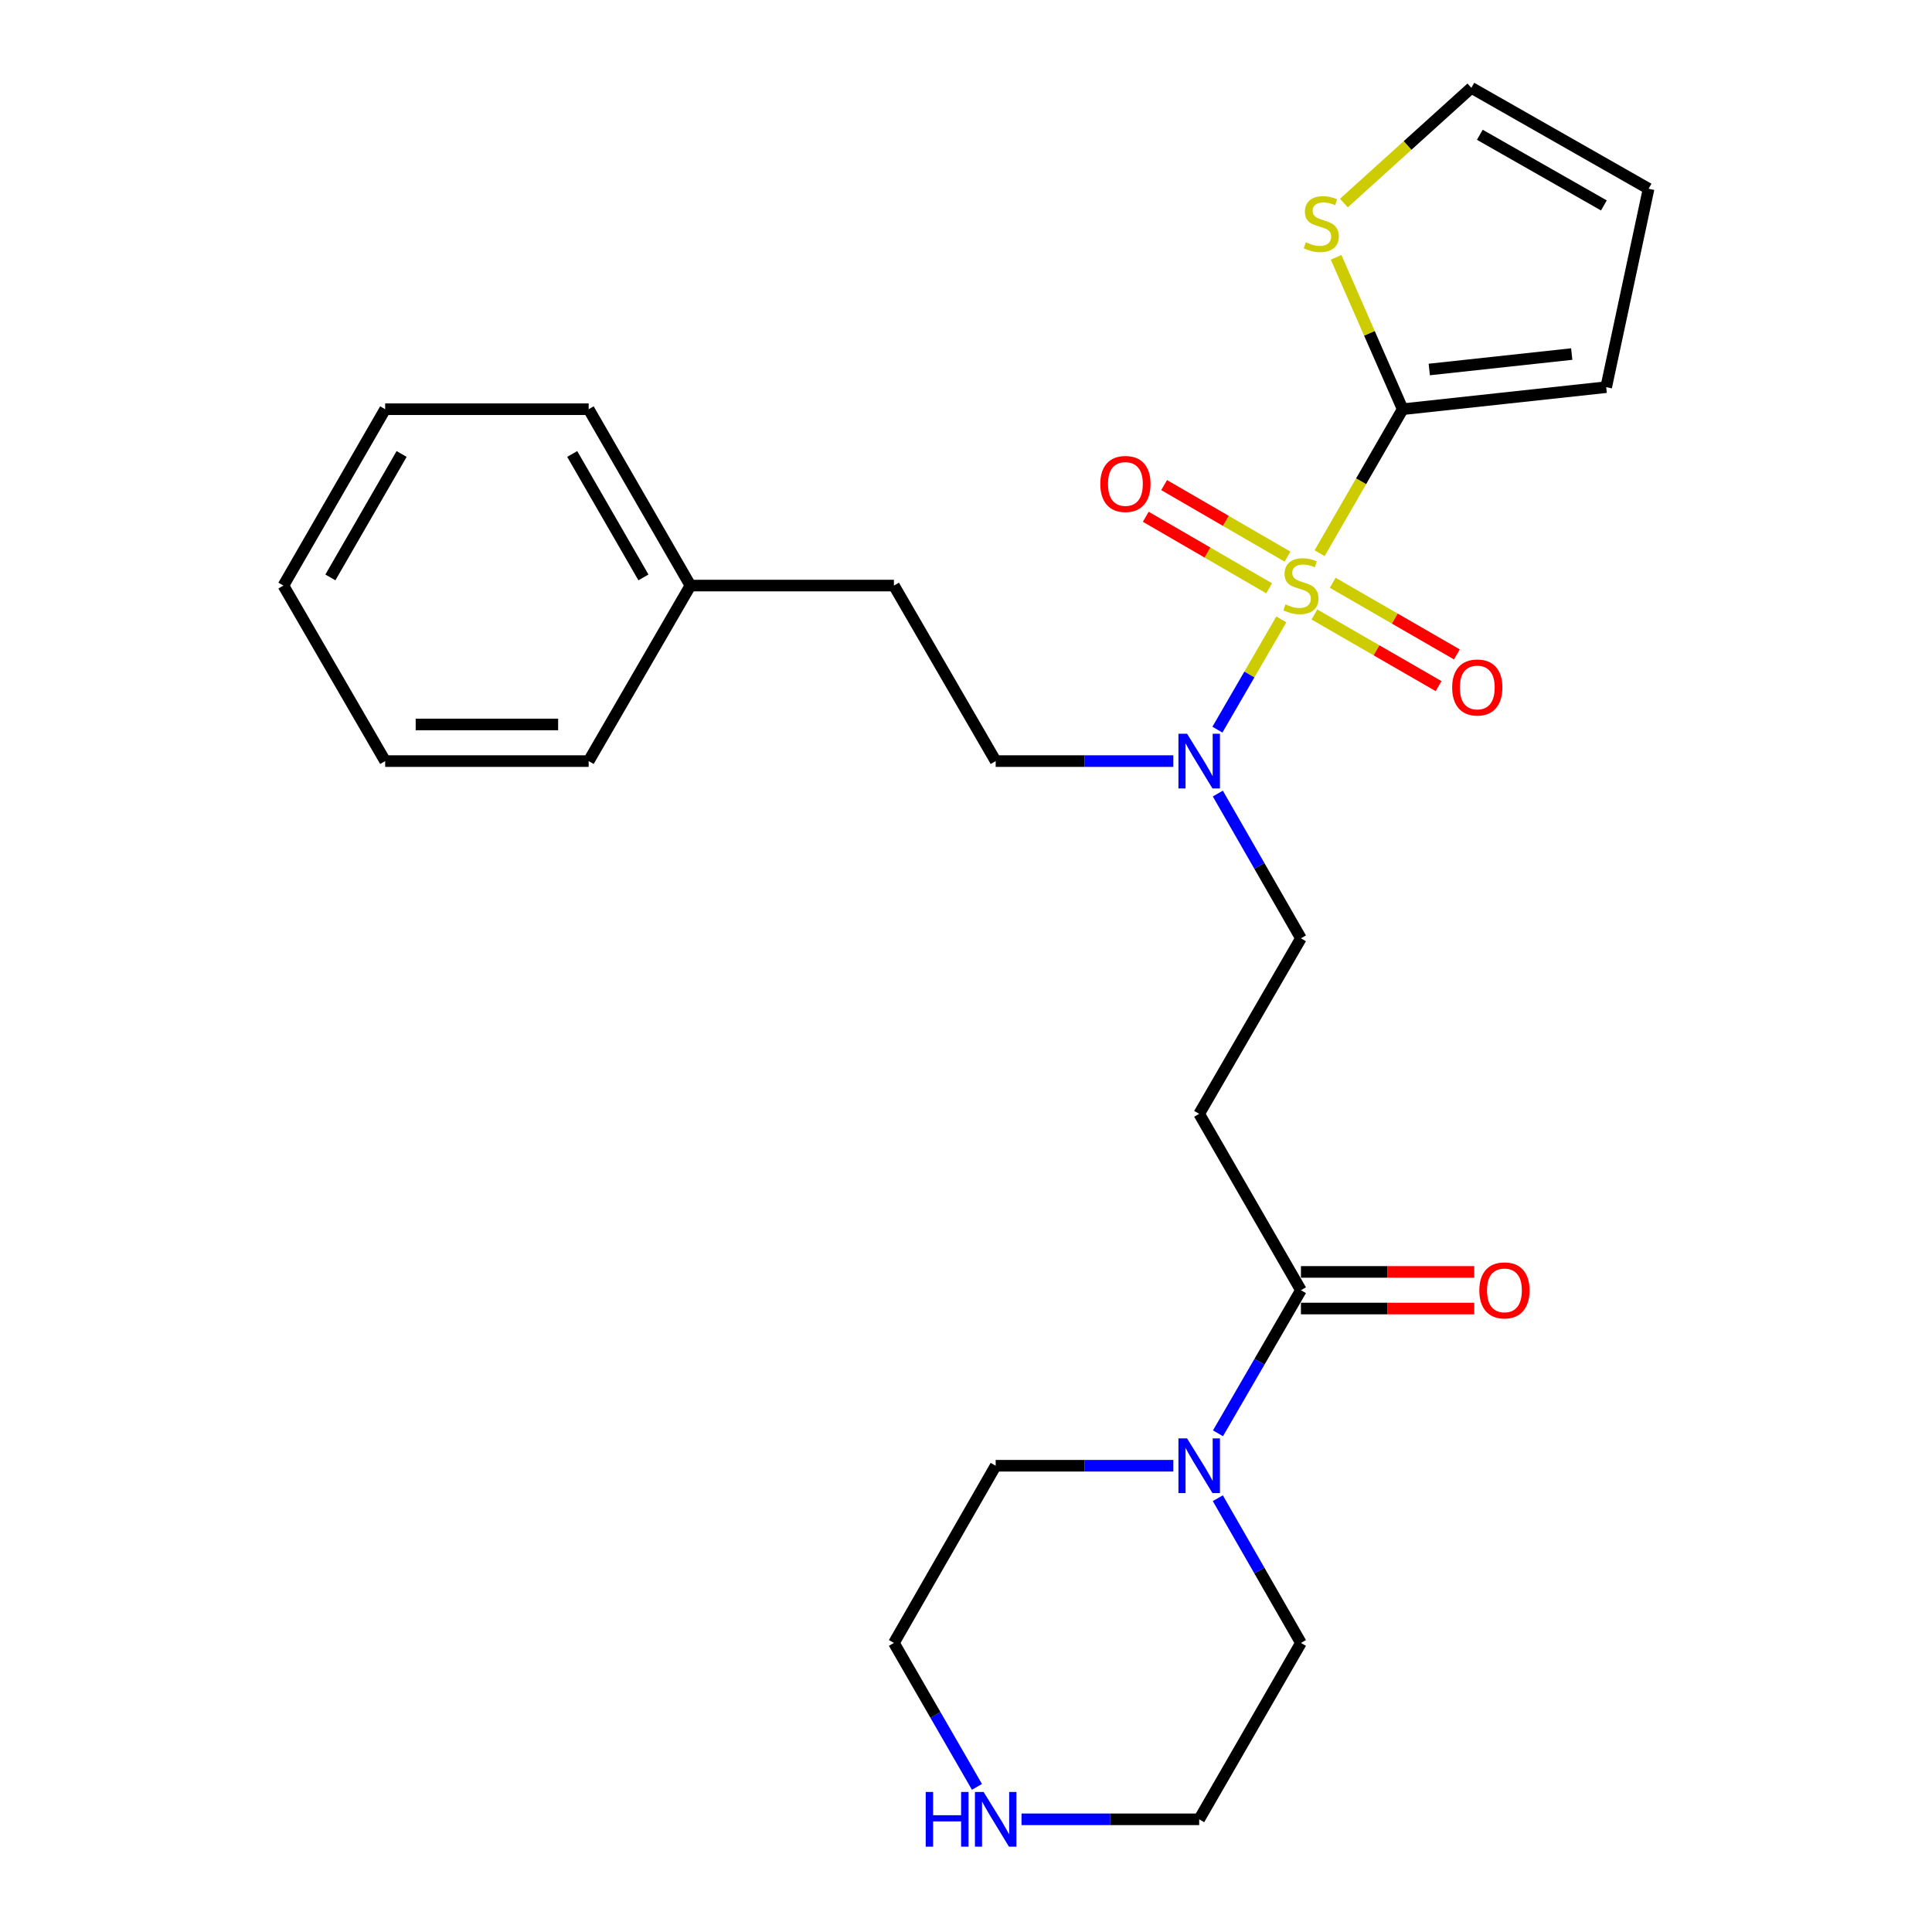 <?xml version='1.0' encoding='iso-8859-1'?>
<svg version='1.1' baseProfile='full'
              xmlns='http://www.w3.org/2000/svg'
                      xmlns:rdkit='http://www.rdkit.org/xml'
                      xmlns:xlink='http://www.w3.org/1999/xlink'
                  xml:space='preserve'
width='1000px' height='1000px' viewBox='0 0 1000 1000'>
<!-- END OF HEADER -->
<rect style='opacity:1.0;fill:#FFFFFF;stroke:none' width='1000' height='1000' x='0' y='0'> </rect>
<path class='bond-0' d='M 683.03,286.335 L 704.527,249.07' style='fill:none;fill-rule:evenodd;stroke:#CCCC00;stroke-width:6px;stroke-linecap:butt;stroke-linejoin:miter;stroke-opacity:1' />
<path class='bond-0' d='M 704.527,249.07 L 726.024,211.806' style='fill:none;fill-rule:evenodd;stroke:#000000;stroke-width:6px;stroke-linecap:butt;stroke-linejoin:miter;stroke-opacity:1' />
<path class='bond-2' d='M 663.216,320.595 L 646.674,349.128' style='fill:none;fill-rule:evenodd;stroke:#CCCC00;stroke-width:6px;stroke-linecap:butt;stroke-linejoin:miter;stroke-opacity:1' />
<path class='bond-2' d='M 646.674,349.128 L 630.132,377.662' style='fill:none;fill-rule:evenodd;stroke:#0000FF;stroke-width:6px;stroke-linecap:butt;stroke-linejoin:miter;stroke-opacity:1' />
<path class='bond-6' d='M 666.412,288.105 L 634.482,269.594' style='fill:none;fill-rule:evenodd;stroke:#CCCC00;stroke-width:6px;stroke-linecap:butt;stroke-linejoin:miter;stroke-opacity:1' />
<path class='bond-6' d='M 634.482,269.594 L 602.553,251.083' style='fill:none;fill-rule:evenodd;stroke:#FF0000;stroke-width:6px;stroke-linecap:butt;stroke-linejoin:miter;stroke-opacity:1' />
<path class='bond-6' d='M 656.906,304.502 L 624.976,285.991' style='fill:none;fill-rule:evenodd;stroke:#CCCC00;stroke-width:6px;stroke-linecap:butt;stroke-linejoin:miter;stroke-opacity:1' />
<path class='bond-6' d='M 624.976,285.991 L 593.046,267.48' style='fill:none;fill-rule:evenodd;stroke:#FF0000;stroke-width:6px;stroke-linecap:butt;stroke-linejoin:miter;stroke-opacity:1' />
<path class='bond-7' d='M 680.342,318.058 L 712.473,336.6' style='fill:none;fill-rule:evenodd;stroke:#CCCC00;stroke-width:6px;stroke-linecap:butt;stroke-linejoin:miter;stroke-opacity:1' />
<path class='bond-7' d='M 712.473,336.6 L 744.604,355.141' style='fill:none;fill-rule:evenodd;stroke:#FF0000;stroke-width:6px;stroke-linecap:butt;stroke-linejoin:miter;stroke-opacity:1' />
<path class='bond-7' d='M 689.815,301.641 L 721.947,320.183' style='fill:none;fill-rule:evenodd;stroke:#CCCC00;stroke-width:6px;stroke-linecap:butt;stroke-linejoin:miter;stroke-opacity:1' />
<path class='bond-7' d='M 721.947,320.183 L 754.078,338.725' style='fill:none;fill-rule:evenodd;stroke:#FF0000;stroke-width:6px;stroke-linecap:butt;stroke-linejoin:miter;stroke-opacity:1' />
<path class='bond-5' d='M 726.024,211.806 L 708.795,172.494' style='fill:none;fill-rule:evenodd;stroke:#000000;stroke-width:6px;stroke-linecap:butt;stroke-linejoin:miter;stroke-opacity:1' />
<path class='bond-5' d='M 708.795,172.494 L 691.566,133.182' style='fill:none;fill-rule:evenodd;stroke:#CCCC00;stroke-width:6px;stroke-linecap:butt;stroke-linejoin:miter;stroke-opacity:1' />
<path class='bond-8' d='M 726.024,211.806 L 831.365,200.391' style='fill:none;fill-rule:evenodd;stroke:#000000;stroke-width:6px;stroke-linecap:butt;stroke-linejoin:miter;stroke-opacity:1' />
<path class='bond-8' d='M 739.784,191.25 L 813.522,183.26' style='fill:none;fill-rule:evenodd;stroke:#000000;stroke-width:6px;stroke-linecap:butt;stroke-linejoin:miter;stroke-opacity:1' />
<path class='bond-1' d='M 673.364,667.814 L 620.694,576.519' style='fill:none;fill-rule:evenodd;stroke:#000000;stroke-width:6px;stroke-linecap:butt;stroke-linejoin:miter;stroke-opacity:1' />
<path class='bond-3' d='M 673.364,667.814 L 651.895,704.847' style='fill:none;fill-rule:evenodd;stroke:#000000;stroke-width:6px;stroke-linecap:butt;stroke-linejoin:miter;stroke-opacity:1' />
<path class='bond-3' d='M 651.895,704.847 L 630.425,741.88' style='fill:none;fill-rule:evenodd;stroke:#0000FF;stroke-width:6px;stroke-linecap:butt;stroke-linejoin:miter;stroke-opacity:1' />
<path class='bond-12' d='M 673.364,677.291 L 718.213,677.291' style='fill:none;fill-rule:evenodd;stroke:#000000;stroke-width:6px;stroke-linecap:butt;stroke-linejoin:miter;stroke-opacity:1' />
<path class='bond-12' d='M 718.213,677.291 L 763.062,677.291' style='fill:none;fill-rule:evenodd;stroke:#FF0000;stroke-width:6px;stroke-linecap:butt;stroke-linejoin:miter;stroke-opacity:1' />
<path class='bond-12' d='M 673.364,658.337 L 718.213,658.337' style='fill:none;fill-rule:evenodd;stroke:#000000;stroke-width:6px;stroke-linecap:butt;stroke-linejoin:miter;stroke-opacity:1' />
<path class='bond-12' d='M 718.213,658.337 L 763.062,658.337' style='fill:none;fill-rule:evenodd;stroke:#FF0000;stroke-width:6px;stroke-linecap:butt;stroke-linejoin:miter;stroke-opacity:1' />
<path class='bond-9' d='M 630.343,410.746 L 651.854,448.207' style='fill:none;fill-rule:evenodd;stroke:#0000FF;stroke-width:6px;stroke-linecap:butt;stroke-linejoin:miter;stroke-opacity:1' />
<path class='bond-9' d='M 651.854,448.207 L 673.364,485.667' style='fill:none;fill-rule:evenodd;stroke:#000000;stroke-width:6px;stroke-linecap:butt;stroke-linejoin:miter;stroke-opacity:1' />
<path class='bond-14' d='M 607.32,393.942 L 561.342,393.942' style='fill:none;fill-rule:evenodd;stroke:#0000FF;stroke-width:6px;stroke-linecap:butt;stroke-linejoin:miter;stroke-opacity:1' />
<path class='bond-14' d='M 561.342,393.942 L 515.363,393.942' style='fill:none;fill-rule:evenodd;stroke:#000000;stroke-width:6px;stroke-linecap:butt;stroke-linejoin:miter;stroke-opacity:1' />
<path class='bond-16' d='M 607.32,758.666 L 561.342,758.666' style='fill:none;fill-rule:evenodd;stroke:#0000FF;stroke-width:6px;stroke-linecap:butt;stroke-linejoin:miter;stroke-opacity:1' />
<path class='bond-16' d='M 561.342,758.666 L 515.363,758.666' style='fill:none;fill-rule:evenodd;stroke:#000000;stroke-width:6px;stroke-linecap:butt;stroke-linejoin:miter;stroke-opacity:1' />
<path class='bond-17' d='M 630.344,775.47 L 651.854,812.925' style='fill:none;fill-rule:evenodd;stroke:#0000FF;stroke-width:6px;stroke-linecap:butt;stroke-linejoin:miter;stroke-opacity:1' />
<path class='bond-17' d='M 651.854,812.925 L 673.364,850.381' style='fill:none;fill-rule:evenodd;stroke:#000000;stroke-width:6px;stroke-linecap:butt;stroke-linejoin:miter;stroke-opacity:1' />
<path class='bond-4' d='M 620.694,576.519 L 673.364,485.667' style='fill:none;fill-rule:evenodd;stroke:#000000;stroke-width:6px;stroke-linecap:butt;stroke-linejoin:miter;stroke-opacity:1' />
<path class='bond-11' d='M 695.592,105.103 L 728.583,75.279' style='fill:none;fill-rule:evenodd;stroke:#CCCC00;stroke-width:6px;stroke-linecap:butt;stroke-linejoin:miter;stroke-opacity:1' />
<path class='bond-11' d='M 728.583,75.279 L 761.573,45.455' style='fill:none;fill-rule:evenodd;stroke:#000000;stroke-width:6px;stroke-linecap:butt;stroke-linejoin:miter;stroke-opacity:1' />
<path class='bond-13' d='M 831.365,200.391 L 853.31,97.693' style='fill:none;fill-rule:evenodd;stroke:#000000;stroke-width:6px;stroke-linecap:butt;stroke-linejoin:miter;stroke-opacity:1' />
<path class='bond-10' d='M 528.736,941.675 L 574.715,941.675' style='fill:none;fill-rule:evenodd;stroke:#0000FF;stroke-width:6px;stroke-linecap:butt;stroke-linejoin:miter;stroke-opacity:1' />
<path class='bond-10' d='M 574.715,941.675 L 620.694,941.675' style='fill:none;fill-rule:evenodd;stroke:#000000;stroke-width:6px;stroke-linecap:butt;stroke-linejoin:miter;stroke-opacity:1' />
<path class='bond-28' d='M 505.674,924.88 L 484.183,887.631' style='fill:none;fill-rule:evenodd;stroke:#0000FF;stroke-width:6px;stroke-linecap:butt;stroke-linejoin:miter;stroke-opacity:1' />
<path class='bond-28' d='M 484.183,887.631 L 462.693,850.381' style='fill:none;fill-rule:evenodd;stroke:#000000;stroke-width:6px;stroke-linecap:butt;stroke-linejoin:miter;stroke-opacity:1' />
<path class='bond-26' d='M 761.573,45.455 L 853.31,97.693' style='fill:none;fill-rule:evenodd;stroke:#000000;stroke-width:6px;stroke-linecap:butt;stroke-linejoin:miter;stroke-opacity:1' />
<path class='bond-26' d='M 765.955,69.761 L 830.17,106.328' style='fill:none;fill-rule:evenodd;stroke:#000000;stroke-width:6px;stroke-linecap:butt;stroke-linejoin:miter;stroke-opacity:1' />
<path class='bond-15' d='M 515.363,393.942 L 462.693,303.09' style='fill:none;fill-rule:evenodd;stroke:#000000;stroke-width:6px;stroke-linecap:butt;stroke-linejoin:miter;stroke-opacity:1' />
<path class='bond-18' d='M 462.693,303.09 L 357.362,303.09' style='fill:none;fill-rule:evenodd;stroke:#000000;stroke-width:6px;stroke-linecap:butt;stroke-linejoin:miter;stroke-opacity:1' />
<path class='bond-20' d='M 515.363,758.666 L 462.693,850.381' style='fill:none;fill-rule:evenodd;stroke:#000000;stroke-width:6px;stroke-linecap:butt;stroke-linejoin:miter;stroke-opacity:1' />
<path class='bond-19' d='M 673.364,850.381 L 620.694,941.675' style='fill:none;fill-rule:evenodd;stroke:#000000;stroke-width:6px;stroke-linecap:butt;stroke-linejoin:miter;stroke-opacity:1' />
<path class='bond-21' d='M 357.362,303.09 L 304.691,211.806' style='fill:none;fill-rule:evenodd;stroke:#000000;stroke-width:6px;stroke-linecap:butt;stroke-linejoin:miter;stroke-opacity:1' />
<path class='bond-21' d='M 333.044,298.87 L 296.175,234.971' style='fill:none;fill-rule:evenodd;stroke:#000000;stroke-width:6px;stroke-linecap:butt;stroke-linejoin:miter;stroke-opacity:1' />
<path class='bond-22' d='M 357.362,303.09 L 304.691,393.942' style='fill:none;fill-rule:evenodd;stroke:#000000;stroke-width:6px;stroke-linecap:butt;stroke-linejoin:miter;stroke-opacity:1' />
<path class='bond-24' d='M 304.691,211.806 L 199.361,211.806' style='fill:none;fill-rule:evenodd;stroke:#000000;stroke-width:6px;stroke-linecap:butt;stroke-linejoin:miter;stroke-opacity:1' />
<path class='bond-23' d='M 304.691,393.942 L 199.361,393.942' style='fill:none;fill-rule:evenodd;stroke:#000000;stroke-width:6px;stroke-linecap:butt;stroke-linejoin:miter;stroke-opacity:1' />
<path class='bond-23' d='M 288.892,374.988 L 215.16,374.988' style='fill:none;fill-rule:evenodd;stroke:#000000;stroke-width:6px;stroke-linecap:butt;stroke-linejoin:miter;stroke-opacity:1' />
<path class='bond-25' d='M 199.361,393.942 L 146.69,303.09' style='fill:none;fill-rule:evenodd;stroke:#000000;stroke-width:6px;stroke-linecap:butt;stroke-linejoin:miter;stroke-opacity:1' />
<path class='bond-27' d='M 199.361,211.806 L 146.69,303.09' style='fill:none;fill-rule:evenodd;stroke:#000000;stroke-width:6px;stroke-linecap:butt;stroke-linejoin:miter;stroke-opacity:1' />
<path class='bond-27' d='M 207.877,234.971 L 171.008,298.87' style='fill:none;fill-rule:evenodd;stroke:#000000;stroke-width:6px;stroke-linecap:butt;stroke-linejoin:miter;stroke-opacity:1' />
<path  class='atom-0' d='M 665.364 312.81
Q 665.684 312.93, 667.004 313.49
Q 668.324 314.05, 669.764 314.41
Q 671.244 314.73, 672.684 314.73
Q 675.364 314.73, 676.924 313.45
Q 678.484 312.13, 678.484 309.85
Q 678.484 308.29, 677.684 307.33
Q 676.924 306.37, 675.724 305.85
Q 674.524 305.33, 672.524 304.73
Q 670.004 303.97, 668.484 303.25
Q 667.004 302.53, 665.924 301.01
Q 664.884 299.49, 664.884 296.93
Q 664.884 293.37, 667.284 291.17
Q 669.724 288.97, 674.524 288.97
Q 677.804 288.97, 681.524 290.53
L 680.604 293.61
Q 677.204 292.21, 674.644 292.21
Q 671.884 292.21, 670.364 293.37
Q 668.844 294.49, 668.884 296.45
Q 668.884 297.97, 669.644 298.89
Q 670.444 299.81, 671.564 300.33
Q 672.724 300.85, 674.644 301.45
Q 677.204 302.25, 678.724 303.05
Q 680.244 303.85, 681.324 305.49
Q 682.444 307.09, 682.444 309.85
Q 682.444 313.77, 679.804 315.89
Q 677.204 317.97, 672.844 317.97
Q 670.324 317.97, 668.404 317.41
Q 666.524 316.89, 664.284 315.97
L 665.364 312.81
' fill='#CCCC00'/>
<path  class='atom-3' d='M 614.434 379.782
L 623.714 394.782
Q 624.634 396.262, 626.114 398.942
Q 627.594 401.622, 627.674 401.782
L 627.674 379.782
L 631.434 379.782
L 631.434 408.102
L 627.554 408.102
L 617.594 391.702
Q 616.434 389.782, 615.194 387.582
Q 613.994 385.382, 613.634 384.702
L 613.634 408.102
L 609.954 408.102
L 609.954 379.782
L 614.434 379.782
' fill='#0000FF'/>
<path  class='atom-4' d='M 614.434 744.506
L 623.714 759.506
Q 624.634 760.986, 626.114 763.666
Q 627.594 766.346, 627.674 766.506
L 627.674 744.506
L 631.434 744.506
L 631.434 772.826
L 627.554 772.826
L 617.594 756.426
Q 616.434 754.506, 615.194 752.306
Q 613.994 750.106, 613.634 749.426
L 613.634 772.826
L 609.954 772.826
L 609.954 744.506
L 614.434 744.506
' fill='#0000FF'/>
<path  class='atom-6' d='M 675.894 125.398
Q 676.214 125.518, 677.534 126.078
Q 678.854 126.638, 680.294 126.998
Q 681.774 127.318, 683.214 127.318
Q 685.894 127.318, 687.454 126.038
Q 689.014 124.718, 689.014 122.438
Q 689.014 120.878, 688.214 119.918
Q 687.454 118.958, 686.254 118.438
Q 685.054 117.918, 683.054 117.318
Q 680.534 116.558, 679.014 115.838
Q 677.534 115.118, 676.454 113.598
Q 675.414 112.078, 675.414 109.518
Q 675.414 105.958, 677.814 103.758
Q 680.254 101.558, 685.054 101.558
Q 688.334 101.558, 692.054 103.118
L 691.134 106.198
Q 687.734 104.798, 685.174 104.798
Q 682.414 104.798, 680.894 105.958
Q 679.374 107.078, 679.414 109.038
Q 679.414 110.558, 680.174 111.478
Q 680.974 112.398, 682.094 112.918
Q 683.254 113.438, 685.174 114.038
Q 687.734 114.838, 689.254 115.638
Q 690.774 116.438, 691.854 118.078
Q 692.974 119.678, 692.974 122.438
Q 692.974 126.358, 690.334 128.478
Q 687.734 130.558, 683.374 130.558
Q 680.854 130.558, 678.934 129.998
Q 677.054 129.478, 674.814 128.558
L 675.894 125.398
' fill='#CCCC00'/>
<path  class='atom-7' d='M 569.512 250.499
Q 569.512 243.699, 572.872 239.899
Q 576.232 236.099, 582.512 236.099
Q 588.792 236.099, 592.152 239.899
Q 595.512 243.699, 595.512 250.499
Q 595.512 257.379, 592.112 261.299
Q 588.712 265.179, 582.512 265.179
Q 576.272 265.179, 572.872 261.299
Q 569.512 257.419, 569.512 250.499
M 582.512 261.979
Q 586.832 261.979, 589.152 259.099
Q 591.512 256.179, 591.512 250.499
Q 591.512 244.939, 589.152 242.139
Q 586.832 239.299, 582.512 239.299
Q 578.192 239.299, 575.832 242.099
Q 573.512 244.899, 573.512 250.499
Q 573.512 256.219, 575.832 259.099
Q 578.192 261.979, 582.512 261.979
' fill='#FF0000'/>
<path  class='atom-8' d='M 751.637 355.84
Q 751.637 349.04, 754.997 345.24
Q 758.357 341.44, 764.637 341.44
Q 770.917 341.44, 774.277 345.24
Q 777.637 349.04, 777.637 355.84
Q 777.637 362.72, 774.237 366.64
Q 770.837 370.52, 764.637 370.52
Q 758.397 370.52, 754.997 366.64
Q 751.637 362.76, 751.637 355.84
M 764.637 367.32
Q 768.957 367.32, 771.277 364.44
Q 773.637 361.52, 773.637 355.84
Q 773.637 350.28, 771.277 347.48
Q 768.957 344.64, 764.637 344.64
Q 760.317 344.64, 757.957 347.44
Q 755.637 350.24, 755.637 355.84
Q 755.637 361.56, 757.957 364.44
Q 760.317 367.32, 764.637 367.32
' fill='#FF0000'/>
<path  class='atom-11' d='M 479.143 927.515
L 482.983 927.515
L 482.983 939.555
L 497.463 939.555
L 497.463 927.515
L 501.303 927.515
L 501.303 955.835
L 497.463 955.835
L 497.463 942.755
L 482.983 942.755
L 482.983 955.835
L 479.143 955.835
L 479.143 927.515
' fill='#0000FF'/>
<path  class='atom-11' d='M 509.103 927.515
L 518.383 942.515
Q 519.303 943.995, 520.783 946.675
Q 522.263 949.355, 522.343 949.515
L 522.343 927.515
L 526.103 927.515
L 526.103 955.835
L 522.223 955.835
L 512.263 939.435
Q 511.103 937.515, 509.863 935.315
Q 508.663 933.115, 508.303 932.435
L 508.303 955.835
L 504.623 955.835
L 504.623 927.515
L 509.103 927.515
' fill='#0000FF'/>
<path  class='atom-13' d='M 765.695 667.894
Q 765.695 661.094, 769.055 657.294
Q 772.415 653.494, 778.695 653.494
Q 784.975 653.494, 788.335 657.294
Q 791.695 661.094, 791.695 667.894
Q 791.695 674.774, 788.295 678.694
Q 784.895 682.574, 778.695 682.574
Q 772.455 682.574, 769.055 678.694
Q 765.695 674.814, 765.695 667.894
M 778.695 679.374
Q 783.015 679.374, 785.335 676.494
Q 787.695 673.574, 787.695 667.894
Q 787.695 662.334, 785.335 659.534
Q 783.015 656.694, 778.695 656.694
Q 774.375 656.694, 772.015 659.494
Q 769.695 662.294, 769.695 667.894
Q 769.695 673.614, 772.015 676.494
Q 774.375 679.374, 778.695 679.374
' fill='#FF0000'/>
</svg>
